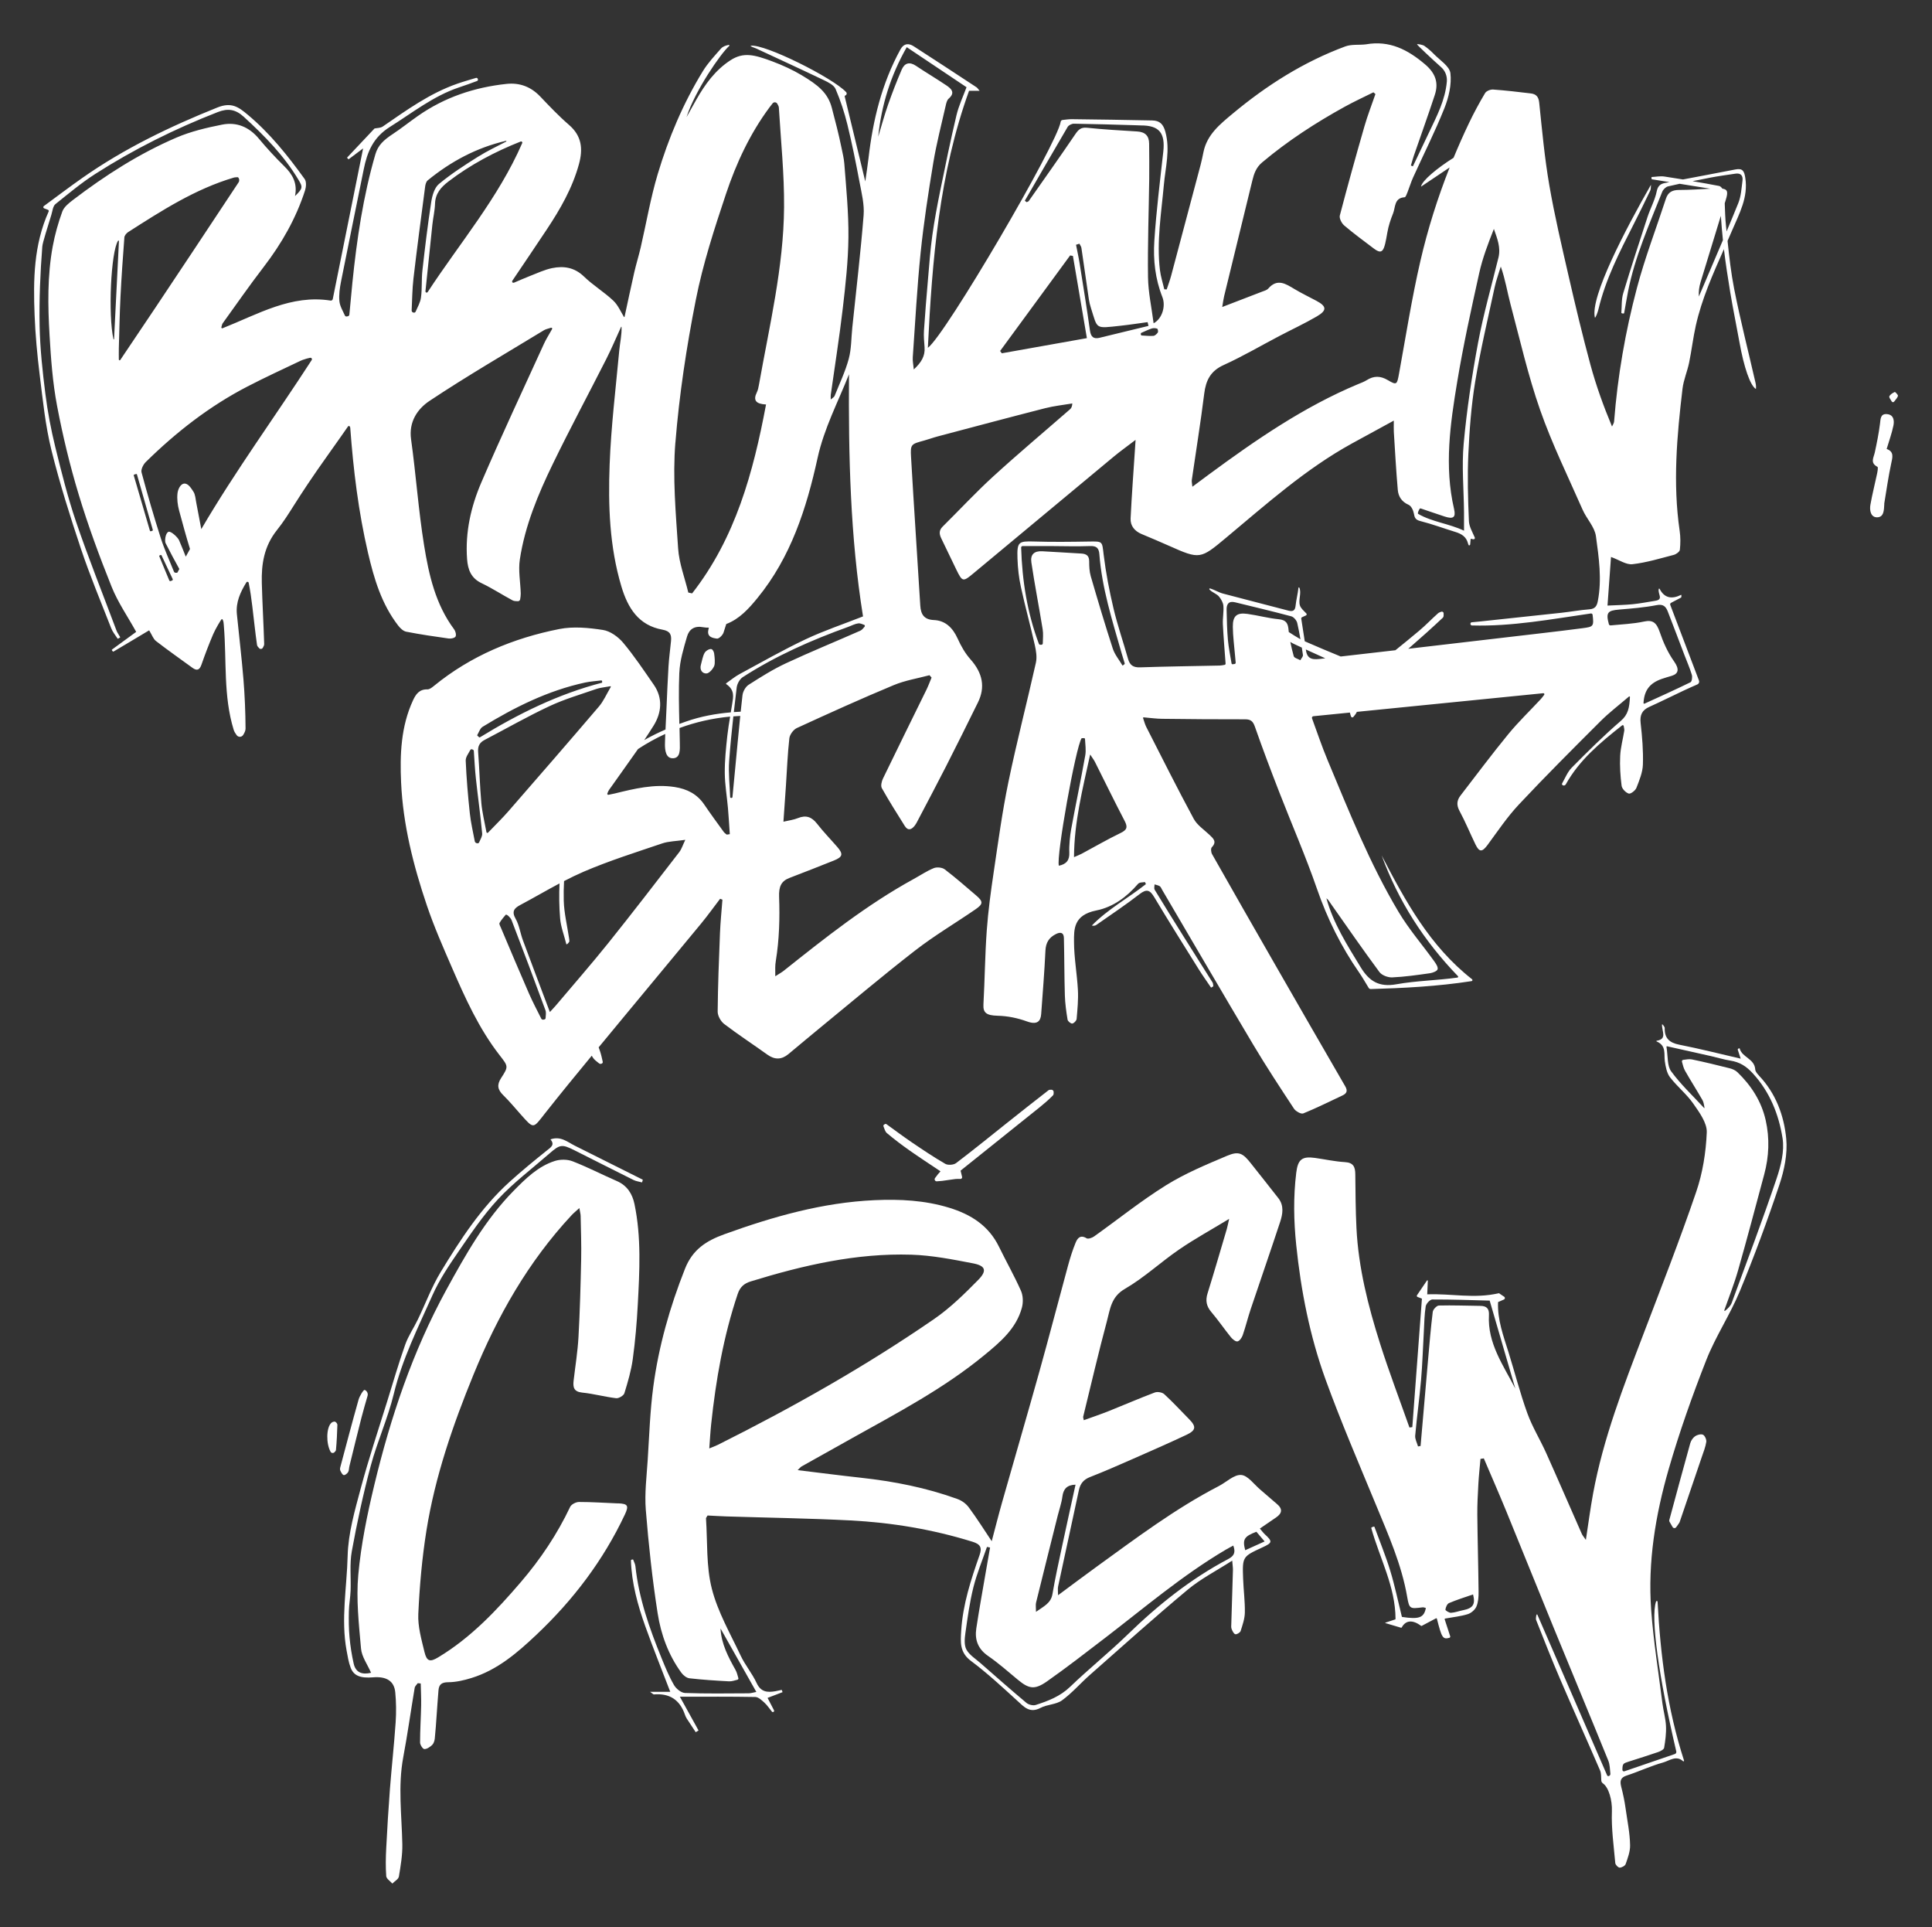 <?xml version="1.0" encoding="UTF-8"?>
<svg id="Ebene_1" data-name="Ebene 1" xmlns="http://www.w3.org/2000/svg" viewBox="0 0 962.67 960">
  <rect x="0" y="0" width="962.67" height="960" fill="#333333" stroke="none"/>
  <defs>
    <style>
      .cls-1 {
        fill: #fff;
        stroke-width: 0px;
      }
    </style>
  </defs>
  <path class="cls-1" d="M649.28,554.72c6.66-2.7,13.1-5.93,19.61-8.98,2.13-1,2.74-2.27,1.43-4.53-11.63-20.07-23.2-40.17-34.75-60.29-10.59-18.44-21.15-36.9-31.63-55.41-.52-.92-.7-2.83-.14-3.41,2.65-2.75.82-4.34-1.09-6.16-2.73-2.6-6.19-4.86-7.91-8.04-8.15-15.09-15.83-30.44-23.63-45.73-.63-1.23-.98-2.61-1.6-4.43-.07-.19.09-.39.29-.38,3.55.31,6.33.7,9.11.73,13.81.16,27.61.29,41.42.25,2.84,0,3.95.97,4.9,3.69,3.82,10.93,7.93,21.77,12.12,32.56,6.24,16.09,13.18,31.93,18.81,48.22,5.18,14.98,12.1,28.87,21.1,41.82,1.53,2.2,2.85,4.55,4.67,7.53.22.35.6.57,1.02.56,16.16-.46,33.24-1.31,50.24-3.95.46-.07.6-.65.24-.94-21.16-16.57-33.24-39.01-45.05-61.68,8.31,22.64,20.96,42.5,38.02,60.14.24.25.1.66-.24.71-10.3,1.44-20.49,1.56-30.39,3.33-8.68,1.56-13.56-1.46-17.86-8.52-6.68-10.96-13.58-21.74-17.06-34.32,1.01.76,1.56,1.79,2.23,2.75,8.02,11.38,15.93,22.84,24.21,34.02,1.2,1.61,4.22,2.74,6.33,2.65,6.29-.28,12.56-1.19,18.81-2.07,1.42-.2,3.58-1.03,3.84-1.99.31-1.13-.89-2.86-1.77-4.09-5.9-8.19-12.59-15.91-17.73-24.54-14.32-24.01-24.63-49.97-35.38-75.68-2.79-6.67-5.08-13.54-7.7-20.67-.18-.49.15-1.02.67-1.07,6.08-.61,12.15-1.21,18.2-1.82.11.62.35,1.29.56,1.95.17.51.82.63,1.17.22.65-.78,1.31-1.55,1.7-2.44.01-.02.02-.05.03-.08,30.98-3.1,61.67-6.17,92.9-9.29.44-.04.72.46.45.81-.66.87-1.15,1.55-1.72,2.16-5.4,5.81-11.16,11.33-16.18,17.45-8.18,9.97-15.9,20.33-23.78,30.54-1.86,2.41-2.09,4.75-.51,7.68,2.92,5.42,5.26,11.14,7.95,16.69,1.94,4,3.37,3.86,6.07.2,5.04-6.84,9.82-13.97,15.61-20.14,13.27-14.14,27-27.85,40.73-41.55,4.13-4.12,8.81-7.68,14.07-12.18.2-.17.5-.02.49.24-.27,5.32-.89,8.73-4.52,11.86-8.52,7.34-16.53,15.3-24.45,23.3-2.1,2.12-3.29,5.15-4.81,7.85-.17.3-.09.67.2.87h.02c.54.38,1.27.2,1.59-.37,6.73-12.09,17.01-20.67,28.08-29.4.29-.23.73-.06.79.31.19,1.09.37,1.76.27,2.38-.66,4.18-1.83,8.33-2.03,12.53-.24,4.95.07,9.97.71,14.88.2,1.5,2.07,3.43,3.56,3.89.94.29,3.3-1.52,3.82-2.86,1.47-3.75,3.11-7.71,3.23-11.64.23-6.87-.36-13.81-1.13-20.65-.45-4.02.72-6.43,4.34-8.06,5.74-2.59,11.37-5.41,17.07-8.09,2.33-1.1,4.69-2.13,6.89-3.1.72-.32,1.06-1.15.78-1.89-4.84-12.75-9.56-25.17-14.32-37.71-.15-.39.02-.84.4-1.03,1.72-.9,3.36-1.76,4.99-2.62.24-.39.22-.95.07-1.39-4.64,2.32-8.37,1.7-10.75-2.94-.1-.2-.4-.17-.45.05-.55,2.57,2.54,5.21-1.69,5.88-3.75.6-7.48,1.33-11.25,1.71-4,.4-8.03.45-12.59.68.63-8.66,1.21-16.68,1.75-24.22,4.12,1.49,7.56,3.96,10.67,3.61,6.96-.78,13.78-2.88,20.61-4.65,1.2-.31,2.93-1.58,3.03-2.55.33-3.13.35-6.38-.11-9.49-3.45-23.65-1.37-47.18,1.42-70.68.52-4.42,2.4-8.66,3.3-13.05,1.26-6.11,1.97-12.35,3.33-18.44,2.99-13.33,8.52-25.7,14.01-38.09.87,7.19,1.97,14.36,3.15,21.51,1.38,8.34,3.12,16.63,4.61,24.95,2.2,12.3,5.31,21.49,8.18,23.21.14-1.1.01-2.2-.21-3.15-3.56-15.58-7.54-31.08-10.63-46.76-1.55-7.87-2.45-15.87-3.29-23.87.79-1.79,1.57-3.59,2.34-5.39,3.53-8.28,8.02-16.34,6.5-26.02-.51-3.28-1.25-4.9-4.89-4.19-8.71,1.71-17.44,3.32-26.16,4.99-3.06-.5-6.13-.99-9.2-1.45-2.1-.32-4.33.14-6.49.24.02.37.04.73.06,1.1,2.96.48,5.92.95,8.88,1.43-.77.15-1.53.3-2.3.45-2.07.41-3.48,1.36-4.04,4.15-.88,4.4-3.18,8.49-4.59,12.8-4.14,12.63-8.27,25.26-12.1,37.99-.93,3.09-.66,6.54-.94,9.82.45.22.95.39,1.39.12.65-3.6,1.25-7.22,1.95-10.81,3.41-17.33,10.57-33.39,17.04-49.68.45-1.14,1.76-2.45,2.9-2.71,1.92-.45,3.85-.88,5.78-1.3,5.05.81,10.14,1.63,15.27,2.46-5.17.25-10.33.62-15.49.62-3.44,0-5.55,1.08-6.63,4.38-4.82,14.77-10.42,29.32-14.4,44.31-5.8,21.82-9.66,44.08-11.41,66.66-.07.86-.68,1.67-1.04,2.5-4.29-10.25-7.94-20.43-10.77-30.84-3.94-14.55-7.44-29.23-10.81-43.93-3.47-15.13-7.04-30.26-9.68-45.54-2.34-13.57-3.59-27.34-5.02-41.05-.31-3-1.6-4.27-4.2-4.58-6.25-.75-12.5-1.49-18.78-1.94-1.31-.09-3.36.73-3.98,1.77-2.9,4.87-5.61,9.88-8.05,15-2.71,5.68-5.26,11.43-7.66,17.23-8.02,5.04-15.82,11.43-16.21,14.38,4.79-3.21,9.54-6.39,14.26-9.56-6.01,15.18-10.92,30.75-14.6,46.69-4.28,18.54-7.23,37.4-10.64,56.13-.98,5.35-1.12,5.77-5.53,3.15-3.76-2.23-7.02-2.24-10.6.02-1.35.85-2.91,1.39-4.39,2.01-26.91,11.26-50.71,27.66-74.04,44.83-2.65,1.95-5.27,3.91-8.39,6.23-.16-1.67-.4-2.54-.29-3.35,2.07-14.34,4.4-28.65,6.19-43.03.83-6.65,3.15-11.29,9.68-14.25,9.47-4.29,18.48-9.6,27.7-14.43,6.23-3.27,12.63-6.24,18.69-9.77,5.19-3.03,4.99-5.04-.18-7.8-3.63-1.94-7.35-3.72-10.88-5.83-4.39-2.62-8.57-5.48-13.11-.26-.71.81-2.04,1.14-3.13,1.56-6.31,2.45-12.64,4.87-19.8,7.62.44-2.56.61-3.98.94-5.35,4.67-19.21,9.38-38.42,14.06-57.63.83-3.43,1.89-6.53,4.84-9.01,12.76-10.74,26.65-19.75,41.21-27.78,4.66-2.57,9.52-4.8,14.29-7.18.48.42.52.45,1,.87-1.84,5.36-3.92,10.65-5.48,16.09-4.25,14.75-8.38,29.55-12.26,44.4-.37,1.41.91,3.89,2.19,4.98,4.69,4,9.69,7.63,14.6,11.37,4.62,3.51,5.3,1.39,6.89-7.88.56-3.28,1.62-6.44,2.86-9.53,1.21-3.02.52-7.72,5.75-8.02.54-.03,1.07-1.62,1.45-2.55.97-2.44,1.71-4.98,2.79-7.36,5.21-11.48,10.91-22.76,15.58-34.46,2.16-5.42,3.65-11.77,2.99-17.42-.41-3.51-5.34-6.54-8.35-9.67-1.42-1.48-3.01-2.82-4.69-3.99-.73-.51-3.68-1.06-3.58-.74-.22.17,8.14,7.97,12.01,11.4,2.05,1.81,3.08,4.51,2.83,7.23-.83,9.15-4.92,16.98-8.73,24.98-2.73,5.72-5.45,11.44-8.18,17.16-.33-.13-.67-.25-1-.38.48-1.62.91-3.27,1.46-4.87,3.49-10.12,7.14-20.18,10.47-30.35,1.97-6.02.31-10.77-4.79-15.12-8.63-7.37-17.79-12.12-29.52-10.04-3.38.44-7.18-.13-10.34,1.05-20.72,7.68-39.12,19.35-56.05,33.45-6.34,5.28-12.76,10.43-14.56,19.04-.45,2.15-.87,4.3-1.43,6.42-4.88,18.43-9.76,36.85-14.69,55.26-.62,2.33-1.48,4.59-2.23,6.88-.63-.03-.56-.03-1.19-.06-.74-3.21-1.79-6.38-2.18-9.62-1.7-14.24.69-28.31,1.96-42.43.79-8.77,3.22-17.41.75-26.42-1.07-3.92-2.9-5.57-6.51-5.65-13.32-.28-26.65-.47-39.97-.63-1.55-.02-3.11.21-4.73.39-.48.05-.88.4-.95.88-1.6,10.82-57.35,106.13-66.18,112.63,2.13-43.92,5.69-86.92,20.52-128.04h5.27c-.82-.95-1.11-1.46-1.54-1.75-10.42-6.84-20.82-13.7-31.3-20.43-2.48-1.59-4.91-1.53-6.59,1.52-9.3,16.92-13.75,35.26-15.94,54.27-.4,3.45-.96,6.88-1.61,11.54-3.61-14.89-6.9-28.49-10.25-42.34-.05-.2.06-.4.25-.46,0,0,.01,0,.02,0,.72-.24.95-1.15.44-1.7-6.68-7.16-40.57-24.08-47.47-23.1-.61.29,1.84.99,2.57,1.33,11.29,5.27,22.62,10.46,33.86,15.84,2.17,1.04,4.95,2.43,5.78,4.37,2.45,5.74,4.43,11.74,5.91,17.81,2.32,9.46,4.23,19.02,6.03,28.59,1.03,5.45,2.46,11.08,2.03,16.5-1.48,18.69-3.71,37.31-5.64,55.96-.54,5.21-.42,10.61-1.77,15.6-1.71,6.32-4.59,12.33-7.04,18.44-.24.6-1.03.98-1.93,1.81,0-1.2-.07-1.78.01-2.34,2.01-14.33,4.3-28.63,5.98-43.01,1.38-11.77,2.7-23.62,2.82-35.44.12-12.25-1.1-24.53-2.05-36.77-.21-2.67-.88-5.3-1.43-8-1.34-6.59-3.08-13.24-4.78-19.72-1.96-7.47-6.81-11.38-15.19-16.37-4.16-2.48-9.29-4.89-14.58-6.85-8.84-3.27-14.23-4.74-20.75-.51-7.62,4.95-12.73,12.06-17.11,19.8-1.61,2.84-3.19,5.69-4.78,8.54,4.18-13.1,17.04-31.75,21.32-35.53.2-.18-.07-.52-.33-.46-1.53.31-2.93.81-3.79,1.79-3.19,3.63-6.56,7.21-9.06,11.3-9.85,16.04-17.12,33.34-22.5,51.29-3.58,11.95-5.66,24.36-8.48,36.54-.96,4.14-2.24,8.21-3.19,12.35-1.75,7.67-3.37,15.37-4.85,22.19-.03.14-.22.17-.3.05-1.6-2.62-2.96-5.88-5.3-8.1-4.57-4.32-10.1-7.64-14.62-12.02-4.69-4.54-10.04-5.38-15.84-4.2-3.81.78-7.44,2.52-11.11,3.94-2.69,1.04-5.32,2.23-7.97,3.35-.74.08-1.04-.24-.79-.97,5.72-8.5,11.48-16.98,17.14-25.51,6.76-10.18,12.82-20.69,16.08-32.63,2.06-7.55,1.42-14.01-4.95-19.51-5.09-4.39-9.75-9.32-14.4-14.19-4.61-4.83-10.2-6.93-16.69-6.25-16.04,1.69-30.94,6.68-44.23,15.99-4.2,2.94-8.57,6.41-12.44,8.95-4.67,3.07-7.43,5.66-8.74,10.15-6.09,20.9-9.24,42.34-11.45,63.95-.54,5.29-1.01,10.59-1.51,15.89-.04.42-.36.77-.78.84l-.54.1c-.38.07-.75-.14-.91-.49-1.04-2.34-2.47-4.63-2.72-7.05-.34-3.28.18-6.74.83-10.02,3.68-18.6,7.55-37.15,11.28-55.74,1.74-8.67,4.71-15.91,13.02-21.12,11.15-6.99,21.56-15.32,34.23-19.62,3.11-1.06,6.16-2.09,9.22-3.27.35-.14.54-.52.41-.88l-.06-.19c-.13-.37-.52-.58-.9-.46-3.09.94-6.21,1.81-9.26,2.87-13.74,4.76-25.36,13.22-37.18,21.34-1.17.8-2.95.72-4.11.98-4.53,4.81-9.12,9.67-13.7,14.54.46.52.29.32.75.84,2.5-1.88,5-3.76,7.27-5.46-5.04,25.04-10.09,50.11-15.12,75.06-.1.5-.58.83-1.09.75-19.6-3.1-36.04,6.72-53.83,13.79-.34.13-.68-.18-.58-.53.27-.99.37-1.55.67-1.96,6.77-9.39,13.38-18.91,20.44-28.09,8.93-11.62,16.07-24.14,20.58-38.09.56-1.73.74-4.36-.18-5.65-8.41-11.66-17.35-22.88-28.5-32.16-4.52-3.76-7.99-6.31-15.04-3.48-23.63,9.48-46.37,20.42-67.24,35.06-6.38,4.47-12.58,9.18-19.2,14.04-.41.3-.33.94.15,1.12l1.9.73c.35.13.5.53.35.86-7.48,16.66-7.69,34.11-7,51.56.39,9.83,1.28,19.64,2.49,29.41,1.58,12.75,2.86,25.68,5.95,38.11,4.11,16.51,9.25,32.79,14.65,48.93,4.49,13.4,9.95,26.47,15.1,39.63.71,1.82,2.06,3.4,3.14,5.08.05.08.16.11.25.06l.94-.52c.1-.05.14-.17.09-.27-.35-.74-1.42-2.2-1.7-2.96-6.79-18.19-14.05-36.22-20.29-54.59-4.12-12.14-7.25-24.64-10.31-37.11-2.13-8.71-3.81-17.52-4.93-26.42-1.43-11.27-2.66-22.63-2.88-33.97-.25-13.13.31-26.31,1.33-39.41.05-1.9,2.96-10.62,4.53-15.93.55-1.87.78-4.31,2.03-5.31,6.52-5.2,12.84-10.54,19.86-15.03,19.27-12.32,39.67-22.49,61-30.8,5.04-1.97,8.84-1.45,13.03,2.39,10.32,9.46,20.04,19.33,27.26,31.44,2.14,3.58,2.11,4.2-1.79,8.01,1.33-6.45-1.27-10.86-5.36-14.88-4.43-4.36-8.65-8.91-12.62-13.69-4.89-5.89-11.13-8.46-18.36-7.02-7.73,1.53-15.57,3.38-22.77,6.47-18.57,7.98-35.52,18.84-51.57,31.09-2.05,1.57-4.43,3.46-5.26,5.72-2.05,5.62-3.69,11.46-4.78,17.35-2.7,14.67-2.45,29.53-1.58,44.32.69,11.71,1.54,23.51,3.72,35.01,2.83,14.94,6.41,29.82,10.82,44.37,4.7,15.53,10.33,30.82,16.38,45.88,3.12,7.78,8.02,14.85,12.21,22.4.02.04.01.09-.02.12-4.04,2.96-11.89,8.68-12.01,8.78-.16.13-.02.35.15.61.19.3.43.45.56.41.2-.06,11.73-6.99,17.69-10.54.07-.04.16-.01.2.06,1.36,2.22,2,4.18,3.35,5.22,5.92,4.58,12.05,8.88,18.11,13.29,2.26,1.65,3.58,1.18,4.53-1.55,1.78-5.11,3.71-10.18,5.83-15.15,1.09-2.54,3.93-7.4,4.3-7.54.43-.16.77,1.1.82,1.36.12.72.16,1.46.22,2.19,1.42,17.21-.31,34.72,4.87,51.56.3.97.86,1.86,1.5,2.72.82,1.13,2.53,1.07,3.26-.13.64-1.05,1.18-2.11,1.17-3.16-.05-8.22-.39-16.46-1.06-24.66-.88-10.79-2.19-21.55-3.26-32.33-.59-5.9,1.7-10.93,4.73-15.84.29-.47,1.02-.35,1.14.19.81,3.92,1.34,7.85,1.82,11.78.78,6.39,1.43,12.81,2.34,19.18.09.61.59,1.16,1.13,1.7.51.51,1.37.4,1.73-.22.39-.65.73-1.3.71-1.94-.31-10.12-.91-20.24-1.18-30.36-.25-9.39,1.1-18.25,7.47-26.28,7.04-8.87,8.32-13.51,26.14-38.47,4.1-5.74,7.36-10.41,9.32-13.23.07-.07.14-.15.21-.22.16-.04.33-.05.48.02.35.17.44.7.45.88,1.54,20.94,4.07,41.75,8.84,62.24,3.01,12.91,6.75,25.54,15.04,36.25,1.01,1.3,2.51,2.76,3.99,3.05,7.05,1.37,14.16,2.42,21.27,3.41,1.1.15,2.98-.29,3.34-1.02.43-.88-.03-2.63-.71-3.55-9.28-12.43-12.6-27.12-14.98-41.85-2.83-17.51-4.04-35.27-6.49-52.85-1.22-8.79,3.29-15.19,9.23-19.14,18.57-12.35,37.89-23.56,56.95-35.16.84-.51,1.85-.73,3.55-1.26.39-.12.74.3.54.66-1.72,3.05-3.05,5.15-4.07,7.39-10.47,22.96-21.21,45.82-31.18,69-5.18,12.04-8.09,24.83-7.11,38.19.39,5.29,1.96,9.51,7.25,12.03,5.29,2.52,10.23,5.77,15.41,8.54.74.4,1.7.4,2.64.43.57.02,1.07-.4,1.15-.96.15-.96.31-1.92.29-2.88-.15-5.67-1.29-11.46-.45-16.97,2.55-16.83,9.09-32.47,16.47-47.66,8.52-17.55,17.76-34.74,26.58-52.14,2.66-5.25,4.94-10.68,7.39-16.04.05-.12.24-.08.24.05.14,4.04-.79,7.82-1.14,11.66-1.76,18.96-4.09,37.91-4.8,56.92-.76,20.37-.08,40.78,5.85,60.64,3.23,10.82,8.59,19.42,20.5,21.56,3.86.7,4.54,2.55,4.23,5.7-.4,4.21-.99,8.41-1.25,12.62-.43,6.87-.68,13.75-.99,20.63-.16,3.6-.35,7.19-.5,10.79-3.63,1.57-7.17,3.31-10.6,5.26,1.6-2.39,3.17-4.8,4.69-7.24,3.91-6.31,4.72-13.61.07-20.32-4.92-7.1-9.72-14.32-15.25-20.92-2.48-2.95-6.43-5.82-10.08-6.38-7.13-1.1-14.78-1.84-21.76-.46-22.86,4.53-44.03,13.32-62.31,28.22-1,.81-2.27,1.87-3.39,1.84-4-.1-5.74,2.34-7.18,5.44-6.05,13.06-6.57,27.08-5.94,40.96.95,21.05,6.13,41.44,12.87,61.33,3.56,10.52,8.06,20.73,12.49,30.93,6.61,15.21,13.43,30.35,23.71,43.57,4.32,5.56,4.54,5.61.77,11.39-2.19,3.35-1.77,5.78,1,8.49,3.14,3.08,5.96,6.49,8.89,9.78,6.51,7.33,5.98,6.92,11.96-.66,7.64-9.68,15.45-19.23,23.31-28.74.17.28.33.56.5.85.71,1.19,1.99,2.03,3.12,2.96.35.29.83.35,1.25.16l.18-.08c.33-.15.5-.51.42-.86-.4-1.7-.72-3.43-1.29-5.08-.24-.71-.5-1.41-.74-2.12,5.03-6.07,10.06-12.14,15.07-18.22,11.96-14.5,24.03-28.91,35.97-43.42,3.3-4.01,6.32-8.23,9.48-12.36.59.23.56.21,1.15.44-.42,5.56-.99,11.1-1.22,16.67-.53,13.02-1.03,26.05-1.15,39.08-.02,2.09,1.54,4.88,3.25,6.19,7,5.33,14.39,10.15,21.54,15.28,3.63,2.6,7.04,2.54,10.42-.25,4.53-3.74,9-7.55,13.55-11.27,16.47-13.49,32.73-27.25,49.53-40.3,9.6-7.46,20.15-13.69,30.19-20.59,3.91-2.68,3.87-3.88.25-6.97-5.15-4.38-10.22-8.86-15.6-12.94-1.28-.97-3.92-1.23-5.44-.61-3.51,1.42-6.71,3.61-10.06,5.44-23.3,12.78-44.02,29.22-64.71,45.69-1.04.83-2.23,1.46-4.21,2.74,0-3.77-.15-5.1.26-7.61,1.72-10.55,2.03-21.26,1.64-31.94-.19-5.16,1.06-7.87,5.22-9.46,7.39-2.83,14.76-5.72,22.11-8.66,4.37-1.75,4.72-3.22,1.69-6.72-3.36-3.88-6.97-7.57-10.12-11.62-2.65-3.39-5.51-4.42-9.55-2.77-2.1.86-4.44,1.13-7.19,1.78.44-6.29.85-12.07,1.24-17.86.53-7.9.82-15.82,1.71-23.68.21-1.86,2.02-4.33,3.74-5.12,15.98-7.34,32-14.6,48.23-21.36,5.66-2.36,11.88-3.36,17.86-4.95.48.55.56.63,1.04,1.18-.84,1.99-1.58,4.03-2.52,5.97-7.22,14.75-14.52,29.46-21.66,44.24-.69,1.43-1.26,3.7-.61,4.86,3.58,6.4,7.53,12.61,11.42,18.83,1.6,2.56,3.38,1.86,4.92-.08.81-1.03,1.38-2.25,1.99-3.42,4.56-8.71,9.19-17.38,13.65-26.15,5.39-10.59,10.68-21.23,15.92-31.89,3.69-7.51,2.41-14.54-3.68-21.4-2.71-3.05-4.74-6.63-6.42-10.35-2.52-5.56-6.22-9.04-11.89-9.28-4.83-.21-6.48-2.78-6.75-7.21-1.49-24.63-3.18-49.24-4.59-73.87-.38-6.55-.04-6.55,6.55-8.35,2.26-.62,4.46-1.45,6.73-2.05,17.84-4.72,35.68-9.49,53.56-14.06,4.42-1.13,9-1.59,13.51-2.36-.11,1.64-.53,2.37-1.14,2.9-12.73,11.11-25.69,21.97-38.16,33.36-8.77,8-16.86,16.74-25.31,25.09-1.93,1.9-1.72,3.77-.65,5.95,2.53,5.13,4.93,10.33,7.45,15.46,3.04,6.2,3.32,6.22,8.58,1.84,23.24-19.36,46.49-38.71,69.77-58.02,3.31-2.75,6.83-5.26,10.98-8.43-.14,2.14-.2,3.13-.27,4.12-.76,11.68-1.65,23.35-2.21,35.03-.18,3.67,2.01,6.3,5.48,7.76,4.6,1.93,9.2,3.86,13.76,5.9,15.31,6.84,15.58,6.58,28.35-4.07,20.06-16.73,39.58-34.22,62.66-46.93,6.61-3.64,13.24-7.23,20.9-11.41,0,2.84-.08,4.25.01,5.65.61,9.63,1.13,19.26,1.97,28.87.29,3.31,1.97,5.94,5.41,7.44,1.28.56,2.3,2.69,2.59,4.27.38,2.09.74,3.18,3.19,3.8,5.93,1.5,11.7,3.66,17.56,5.46,2.96.91,5.33,2.33,6.19,5.53.11.4.21.81.48,1.16.34.02.58-.17.64-.42.08-.87.15-1.73.24-2.73,0-.09.09-.16.19-.14l1.16.23c.51.1.92-.41.71-.89-1.19-2.74-2.8-5.43-2.92-8.19-.49-11.12-.79-22.29-.28-33.39.56-12.02,1.44-24.11,3.4-35.97,2.61-15.82,6.34-31.45,9.71-47.14.75-3.48,2.02-6.85,3.05-10.28,2.27,6.39,3.21,12.6,4.81,18.63,4.7,17.67,8.76,35.59,14.79,52.8,5.94,16.95,13.91,33.2,21.16,49.68,1.99,4.53,6.02,8.6,6.65,13.21,1.45,10.66,3.05,21.48.94,32.33-.48,2.47-1.36,3.88-4.17,4.1-4.67.35-9.3,1.21-13.95,1.72-13.68,1.5-27.37,2.93-41.05,4.39-1.22.13-2.45.24-3.67.35-.39.04-.67.39-.63.78,0,.04,0,.08.01.11.04.38.36.68.75.69,19.96.57,39.57-3.14,59.24-5.97.43-.06.82.24.87.67.7,5.77.4,5.96-5.04,6.67-6.55.86-13.1,1.64-19.66,2.41-22.38,2.62-44.77,5.24-67.16,7.84.33-.28.66-.55.98-.83,5.53-4.79,10.97-9.68,16.29-14.69.42-.4.39-1.27.36-2.15-.02-.59-.6-.99-1.16-.8-.62.21-1.23.44-1.68.84-3.18,2.82-6.11,5.94-9.37,8.66-3.91,3.27-7.84,6.5-11.81,9.69-9.09,1.05-18.17,2.09-27.26,3.13-5.91-2.42-11.8-4.9-17.65-7.46-.09-.04-.18-.08-.27-.13-.58-3.74-1.16-7.48-1.74-11.24-.05-.32.12-.63.42-.76.75-.34,1.39-.63,1.92-.87.39-.18.48-.68.18-.99-1.27-1.34-2.71-2.51-3.19-4-.87-2.7.91-6.26-.29-8.85-.1-.21-.42-.16-.44.08-.31,3.01-1.12,5.96-1.43,8.96-.24,2.34-1.3,3-3.55,2.41-10.87-2.86-21.76-5.62-32.62-8.5-2.21-.59-4.22-1.89-6.41-2.56-.29-.09-.54.28-.34.51,1.26,1.49,3.62,2.09,4.83,3.61,1.03,1.29,2,2.97,2.12,4.55.23,3.03-.4,6.11-.26,9.15.31,6.49.88,12.96,1.36,19.61.02.32-.2.6-.51.65-.81.14-1.62.32-2.44.34-13.22.29-26.44.44-39.66.89-3.4.12-5.1-1.06-6-4.23-2.36-8.39-5.24-16.64-7.24-25.11-2.08-8.8-3.81-17.73-4.9-26.7-.83-6.8-.3-6.75-7.41-6.63-9.09.15-18.18.26-27.26-.02-7.78-.24-8.54.16-8.28,8.46.15,4.82.7,9.63,1.73,14.34,2.1,9.63,4.73,19.14,6.9,28.75.64,2.85,1.17,6.05.55,8.82-4.44,19.85-9.58,39.55-13.7,59.47-3.06,14.77-5.08,29.76-7.3,44.69-1.44,9.69-2.78,19.42-3.48,29.18-.89,12.27-.98,24.6-1.66,36.9-.23,4.19,1.51,5.5,7.06,5.64,5.01.12,9.94,1.13,14.65,2.84,5.04,1.83,6.8-.04,7.06-3.68.76-10.52,1.63-21.03,2.12-31.56.19-4.03,1.77-6.58,5.3-8.33,2.48-1.22,3.84-.49,3.9,2.02.24,9.52.19,19.04.48,28.56.12,4.05.69,8.1,1.35,12.1.13.81,1.63,2.05,2.34,1.94.85-.12,2.09-1.42,2.17-2.29.41-4.8.9-9.64.64-14.43-.43-8.02-1.92-16-1.94-24.01-.02-6.17-.32-13.33,11.13-15.61,8.32-1.66,15.19-6.75,20.71-13.18.81-.95,2.28-.75,3.52-.96.16.34.31.68.47,1.02-8.87,7-19,12.46-26.95,20.64,1.02.23,1.74.05,2.3-.35,7.2-5.05,14.54-9.92,21.48-15.3,3.58-2.77,5.2-2.04,7.34,1.54,7.22,12.06,14.71,23.97,22.15,35.9,1.94,3.11,4.1,6.1,6.15,9.14.37-.22.75-.44,1.12-.66-.12-.64-.06-1.39-.38-1.91-4.81-7.68-9.69-15.32-14.5-23-4.83-7.7-9.63-15.43-14.35-23.2-.4-.66-.06-1.76-.07-2.66.88.29,1.87.42,2.61.91.56.37.82,1.19,1.2,1.82,15.1,25.69,30.08,51.45,45.33,77.06,6.46,10.84,13.4,21.39,20.34,31.93.86,1.31,3.51,2.81,4.59,2.37ZM806.72,303.67c6.27-.52,12.57-1.02,18.73-2.21,3.35-.65,4.62.74,5.58,3.21,2.81,7.2,5.53,14.45,8.29,21.67,1.25,3.27,2.67,6.48,3.68,9.82.34,1.12.03,3.38-.67,3.72-7.53,3.69-15.18,7.12-22.92,10.66-.24.11-.51-.08-.49-.34.38-6.35,3.11-9.88,9.06-11.98,1.65-.58,3.35-1.04,5.02-1.55,3.51-1.08,3.78-3.46,1.14-7.2-3.13-4.44-5.37-9.43-7.12-14.58-1.63-4.8-3.53-6.2-7.9-5.25-5.43,1.18-11.08,1.36-16.57,1.91-.41.04-.78-.22-.89-.61-1.57-5.77-.58-6.8,5.05-7.26ZM852.14,88.5c4.14-.8,8.34-1.33,12.51-1.98,2.77-.44,3.92,1.02,3.59,3.51-.49,3.74-.69,7.67-2.07,11.1-1.91,4.74-3.87,9.45-5.85,14.16-.1-.9-.19-1.8-.29-2.7-.41-3.75-.48-7.54-.64-11.32.18-.58.35-1.15.53-1.73,1.17-3.76.98-5.21-1.7-5.56-.48-.68-1.09-1.24-1.63-1.34-4.4-.85-8.81-1.64-13.23-2.39,2.92-.6,5.84-1.18,8.77-1.74ZM847.3,140.73c3.35-11.08,6.74-22.15,10.16-33.21.29,4.11.61,8.12,1.03,12.11-3.28,7.74-6.61,15.47-9.89,23.21-.69,1.63-1.4,3.25-2.1,4.88-.17-2.49.15-4.8.81-7ZM56.53,168.96c-2.72-12.17-1.27-43.51,2.29-49.01.14-.21.46-.1.45.15-.82,16.38-1.64,32.72-2.44,48.84,0,.17-.26.2-.29.03ZM59.52,179.48c-.2-.08-.29-.25-.31-.3,0-1.92-.05-3.84,0-5.76.25-8.5.4-17,.82-25.48.49-9.89,1.19-19.78,1.94-29.66.07-.95,1.03-2.11,1.9-2.67,16.69-10.68,33.35-21.43,52.61-27.13.6-.18,1.26-.15,1.91-.2.1,0,.2.03.27.1.64.68.73,1.71.21,2.48-1.29,1.94-38.75,58.68-58.93,88.45-.03.02-.18.27-.44.17ZM75.84,264.46c-.22.06-.43.13-.65.19-.21.06-.43-.06-.49-.27-2.69-9.19-5.37-18.38-8.06-27.56-.05-.17.05-.35.22-.4l.98-.29c.17-.05.34.05.39.21,2.63,9.2,5.27,18.4,7.9,27.59.06.22-.06.46-.29.52ZM85.77,289.17c-.24.1-.48.19-.72.29-.28.11-.59-.02-.7-.3-1.67-4.07-5.02-12.02-5.02-12.15.02-.43.97-.62,1.09-.48,1.88,3.98,3.75,7.97,5.63,11.95.12.27,0,.58-.27.69ZM155.37,179.28c-18.23,28.18-38.11,55.32-55.07,84.31-.84-4.41-1.67-8.83-2.52-13.24-.36-1.86-.45-3.98-1.44-5.47-1.08-1.63-2.61-4.22-4.64-3.96-1.93.25-3.05,3.07-3.25,4.77-.33,2.83.05,5.89.8,8.67,1.73,6.39,3.46,12.8,5.42,19.13-.7,1.27-1.41,2.55-2.1,3.83-1.08-2.75-2.18-5.48-3.35-8.19-.61-1.42-4.09-4.72-5.28-4.19-1.6.71-1.95,4.59-1.42,5.66,2.18,4.33,4.48,8.6,6.83,12.85-.29.56-.58,1.1-.87,1.66-.07.13-.2.22-.35.23-.28.02-.45.02-.66,0-.37-.04-.68-.28-.82-.62-2.23-5.56-4.74-11.04-6.57-16.73-3.46-10.8-6.62-21.7-9.55-32.65-.39-1.46.84-3.93,2.09-5.16,15.14-14.89,31.77-27.86,50.7-37.65,8.7-4.5,17.6-8.61,26.45-12.81.32-.15.65-.29.98-.41,1.47-.51,2.75-.88,3.79-1.08.28-.05.56.05.73.27.18.23.21.54.08.8ZM209.76,148.26c-.33,2.4-1.65,4.67-2.65,6.97-.17.4-.61.62-1.03.5l-.2-.05c-.47-.12-.78-.56-.76-1.04.26-5.3.29-10.63.9-15.89,1.78-15.28,3.82-30.53,5.82-45.79.14-1.09.51-2.49,1.29-3.12,11.48-9.37,24.26-16.27,38.97-19.68.22-.05.33.26.14.36-4.73,2.46-9.57,4.75-14.08,7.58-6.69,4.2-13.38,8.52-19.44,13.55-2.24,1.86-3.35,5.76-3.84,8.91-1.75,11.35-3.12,22.75-4.4,34.17-.51,4.48-.1,9.07-.72,13.53ZM213.05,145.59c-.41.29-.87.31-1.07-.38,1.15-11.1,2.27-22.2,3.46-33.3.37-3.47,1.21-6.91,1.32-10.38.16-5.08,2.86-8.19,6.69-11.12,11-8.4,23.06-14.78,36-19.91.49-.19.97.31.76.79-11.89,27.33-31.14,49.78-47.16,74.29ZM336.54,220.45c1.92-23.84,5.54-47.65,10.18-71.13,3.53-17.87,9.23-35.39,15.02-52.72,5.11-15.29,11.94-29.97,21.65-43.07.48-.64.97-1.27,1.59-2.04.61-.77,1.81-.68,2.31.16.43.73.76,1.35.8,1.99.99,16.52,2.72,33.06,2.59,49.58-.22,29.96-7.32,59.1-12.51,88.44-.23,1.29-.49,2.64-1.06,3.8-1.96,4-.44,5.79,4.59,6.04-6.39,33.96-15.25,66.5-36.83,94.11-.88-.19-1.02-.22-1.9-.41-1.76-7.33-4.59-14.59-5.08-22-1.17-17.56-2.77-35.31-1.37-52.76ZM338.5,335.07c.26-6.03,2.13-12.06,3.82-17.93,1.07-3.7,3.72-5.53,8.17-4.66.88.17,1.8.22,2.74.19-.04.11-.07.21-.11.32-.06.19-.15.77-.15.77-.82,3.64,2.18,4.09,4.27,4.38.96.14,2.84-1.7,3.27-2.99.47-1.42.92-2.85,1.37-4.28,6.54-2.48,11.18-7.61,15.55-12.96,16.65-20.36,24.45-44.7,29.94-69.73,3.24-14.79,10.19-27.87,15.66-41.72-.29,40.63.63,81.1,6.99,120.62-9.95,3.91-19.53,7.11-28.6,11.39-11.22,5.3-22.03,11.47-32.96,17.37-2.17,1.17-4.1,2.77-6.59,4.53-.15.11-.15.33,0,.44,4.37,2.98,3.48,6.44,2.96,9.8-.22,1.42-.46,2.84-.7,4.27-7.48.64-14.86,1.98-22.18,4.52-1.16.4-2.3.82-3.45,1.24-.2-8.53-.39-17.06-.02-25.56ZM237.84,366.12c.83-1.43,1.4-3.3,2.65-4.06,15.96-9.75,32.57-18.05,51.03-22.03,2.68-.58,5.45-.73,8.18-1.08.33.13.47.78.27,1.15-21.8,5.65-41.74,15.49-60.84,27.21-.13.08-.29.06-.4-.04-.28-.25-.55-.5-.83-.75-.11-.1-.14-.26-.06-.4ZM238.76,419.61c-.14.33-.48.54-.84.5l-.25-.03c-.56-.06-1.01-.48-1.11-1.03-.87-4.63-1.96-9.23-2.46-13.9-.94-8.71-1.67-17.45-2.05-26.2-.08-1.74,1.34-3.54,2.28-5.32.17-.32.53-.47.87-.34l.46.18c.24.09.41.32.43.58.32,4.6.53,9.2,1.03,13.78.99,9.12,2.27,18.2,3.13,27.33.14,1.42-.85,2.95-1.5,4.44ZM242.38,414.55c-1.05-5.63-2.14-10.04-2.54-14.52-.76-8.46-.94-16.98-1.6-25.45-.23-2.92.77-4.69,3.25-5.98,10.75-5.62,21.3-11.66,32.28-16.8,7.49-3.51,15.54-5.85,23.39-8.58,1.79-.62,3.74-.77,6.92-1.35.2-.04.35.18.25.35-2.28,3.91-3.66,7.13-5.83,9.67-14.94,17.51-30.04,34.89-45.16,52.24-2.97,3.41-6.21,6.57-10.15,10.66-.27.28-.74.14-.81-.24ZM271.86,507.17c-.02.34-.27.62-.6.69l-.49.1c-.44.09-.89-.13-1.09-.54-2.06-4.15-4.25-8.24-6.1-12.48-4.75-10.86-9.33-21.79-13.96-32.7-.34-.8-1-1.92-.71-2.46.81-1.5,2.7-3.61,3.06-4.06.56-.46,2.5,1.52,2.92,2.62,5.74,14.93,11.37,29.9,16.89,44.91.43,1.16.16,2.58.08,3.93ZM338.5,424.45c-11.74,15.19-23.43,30.43-35.45,45.41-8.53,10.63-17.52,20.89-26.31,31.31-.55.65-1.15,1.26-2.75,3-4.75-12.62-9.15-24.17-13.44-35.76-1.31-3.53-1.79-7.48-3.62-10.69-2.12-3.72-.66-5.31,2.32-6.89,6.56-3.48,12.98-7.25,19.54-10.73-.25,5.8-.18,11.64.31,17.51.35,4.13,1.94,8.16,3.11,12.81.53.14,1.49-1.24,1.49-1.44.02-.57-.08-1.15-.17-1.72-.91-6.19-2.46-12.37-2.63-18.58-.09-3.26-.02-6.51.15-9.75,3.19-1.65,6.42-3.23,9.71-4.65,12.73-5.47,26.03-9.65,39.18-14.11,3.23-1.1,6.84-1.1,11.53-1.79-1.29,2.68-1.85,4.6-2.98,6.07ZM362.14,415.8c-.52-.46-1.16-.84-1.55-1.4-3.27-4.52-6.57-9.01-9.7-13.62-3.55-5.22-8.54-7.74-14.65-8.7-10.32-1.62-20.15.82-30,3.23-1.01.25-2.04.44-3.06.64-.37.07-.67-.28-.56-.64.51-1.59,1.36-2.49,2.06-3.49,4.37-6.25,8.89-12.4,13.23-18.67,4.39-2.88,8.91-5.39,13.56-7.52-.06,1.67-.11,3.34-.14,5.01-.05,3.14.44,7.34,4.16,7.1,3.59-.23,3.3-4.4,3.25-7.53-.04-2.51-.1-5.02-.15-7.53,8.04-2.96,16.44-4.87,25.22-5.69-.53,3.15-1.05,6.3-1.4,9.48-.67,6.19-1.32,12.42-1.27,18.63.05,5.82,1.07,11.63,1.58,17.45.38,4.33.62,8.67.92,13-.49.08-.99.15-1.48.23ZM364.95,397.24c-.39.41-.78.35-1.12.02-.21-6.05-.94-12.14-.51-18.15.53-7.42,1.28-14.83,2.09-22.23,1.14-.09,2.29-.17,3.44-.22-.89,8.65-1.67,17.32-2.5,25.97-.47,4.87-.94,9.74-1.4,14.61ZM430.81,312.19c-.66.78-1.29,1.63-2.13,2-12.33,5.44-24.82,10.53-37.03,16.22-6.48,3.02-12.6,6.88-18.63,10.74-1.54.99-2.85,3.36-3.06,5.23-.31,2.72-.6,5.44-.89,8.16-1.14.05-2.29.12-3.42.2.46-4.07.93-8.14,1.42-12.2.22-1.86,1.5-4.21,3.02-5.2,16.45-10.62,34.25-18.47,52.63-25.08,1.64-.59,3.24-1.5,4.93-1.71.93-.12,1.93.34,2.93.72.37.14.49.6.23.91ZM455.32,184.06c-.23-2.51-.63-4.28-.51-6.01,1.22-17.41,2.14-34.85,3.92-52.2,1.55-15,3.85-29.93,6.31-44.81,1.58-9.52,4.03-18.9,6.16-28.33.28-1.26.62-2.81,1.51-3.58,3.4-2.96,1.33-4.92-1.12-6.57-4.98-3.36-10.17-6.41-15.16-9.76-3.25-2.19-5.71-1.41-7.13,1.88-2.49,5.78-4.76,11.65-6.84,17.59-1.83,5.21-3.26,10.56-4.87,15.85,1.61-15.72,6.16-30.46,14.22-44.62,9.97,6.67,19.63,13.14,29.79,19.95-1.64,4.47-3.86,9.11-5.02,14-2.93,12.3-5.48,24.7-8,37.1-1.53,7.54-2.97,15.12-4.03,22.73-1.01,7.22-1.52,14.52-2.15,21.79-.74,8.53-1.45,17.07-2.01,25.61-.18,2.76.08,5.56.3,8.33.33,4.33-1.59,7.54-5.38,11.05ZM499.17,175.99c-.28-.38-.56-.76-.84-1.14,11.63-15.87,23.26-31.74,34.89-47.6.46.08.92.16,1.39.25,2.29,13.45,4.57,26.9,6.96,40.95-14.41,2.57-28.41,5.06-42.4,7.55ZM547.94,168.27c-3.14.76-4.41-.51-4.86-3.73-1.55-11.09-3.35-22.14-5.11-33.2-.5-3.15-1.2-6.27-1.81-9.4.56-.18,1.12-.36,1.68-.54.34.7.89,1.36,1,2.1,1.27,8.52,2.46,17.06,3.71,25.58.21,1.43.57,2.86,1.01,4.24,3.46,10.82,1.82,10.35,14.82,8.95,4.49-.48,8.96-1.19,13.44-1.79.15.62.3,1.25.45,1.87-8.11,1.97-16.21,3.95-24.32,5.91ZM576.92,165.64c-.51.74-1.42,1.61-2.22,1.68-1.96.16-3.96-.11-5.94-.2-.37-.34-.45-.81-.21-1.24,1.78-.76,3.52-1.64,5.35-2.24.83-.27,1.9-.19,2.72.1.31.11.57,1.49.29,1.91ZM574.82,161.07c-1.01-7.95-2.69-15.48-2.79-23.04-.22-16.27.39-32.54.6-48.82.08-5.88-.01-11.76-.04-17.64-.02-3.94-2.02-5.84-5.95-6.08-8.34-.51-16.69-.98-25-1.85-3.1-.32-4.34,1.01-5.89,3.29-7.58,11.16-15.39,22.17-23.14,33.21-.21.29-.71.39-1.07.57-.3-.24-.59-.47-.89-.71,7.09-12.27,14.14-24.57,21.34-36.78.52-.88,2.09-1.62,3.16-1.6,10.23.15,20.46.48,30.69.77.88.02,1.76.1,2.64.1,9.13-.03,12.2,3.74,11.16,13.12-1.65,14.78-3.49,29.56-4.46,44.39-.62,9.46.44,18.98,4.01,28,1.74,4.4-.01,10.72-4.37,13.05ZM746.64,128.33c-3.46,14.14-7.49,28.17-10.16,42.46-3.09,16.58-5.61,33.32-7.15,50.1-1.04,11.31.04,22.81.16,34.22.03,2.87,0,5.75,0,9.26-7.56-3.56-15.89-4.34-22.78-8.33-.16-.09-.25-.28-.21-.46.16-.77.47-1.46.86-2.1.11-.18.34-.25.54-.19,3.97,1.34,7.93,2.72,11.91,4.02,4.32,1.41,5.71.51,4.71-3.79-4.94-21.27-1.9-42.36,1.58-63.33,3.01-18.15,6.98-36.16,10.96-54.13,1.65-7.47,4.42-14.7,7.31-22.01,1.64,4.7,3.52,9.21,2.28,14.29ZM647.92,328.9c-1.14-.66-3.04-1.11-3.28-2.01-.63-2.34-1.24-4.71-1.71-7.09.66.42,1.35.77,2.01,1.08,1.24.58,2.48,1.15,3.73,1.73.19,1.22.38,2.45.55,3.68.12.79-.84,1.74-1.29,2.61ZM660.36,327.95c-.63.07-1.26.15-1.89.22-3.45.39-6.97.83-7.71-4.03-.03-.2-.06-.39-.09-.59,3.22,1.49,6.45,2.96,9.69,4.4ZM615.44,300.05c9.34,2.3,18.7,4.49,27.99,6.99,1.23.33,2.66,2.03,2.96,3.34.61,2.67,1.13,5.37,1.59,8.07-1.91-1.05-3.78-2.3-5.81-3.58-.03-.29-.06-.57-.09-.86-.28-3.5-1.17-5.16-4.96-5.53-5.23-.51-10.36-1.93-15.58-2.66-5.28-.74-7.31.99-7.25,6.45.05,4.82.72,9.64,1.12,14.45.09,1.13.2,2.26.3,3.39.03.32-.2.61-.52.66-.32.05-.65.09-.97.14-.27.04-.52-.15-.56-.41-.64-3.91-1.46-7.81-1.82-11.75-.45-4.97-.53-9.97-.65-14.96-.07-2.79,1-4.54,4.25-3.74ZM519.28,274.62c-3.94-.19-5.97,1.57-5.37,5.59,1.65,11.12,3.83,22.16,5.62,33.26.37,2.28.12,4.66.07,7.01,0,.4-.33.73-.73.73h-.47c-.34.01-.64-.2-.76-.51-5.78-15.39-8.33-31.37-8.83-47.9-.01-.42.33-.77.75-.77,4.67,0,9.02,0,13.37,0,6.74.02,13.49.26,20.21,0,3.3-.13,4.41,1.06,4.65,4.13,1.28,16.83,6.38,32.81,10.98,48.9.51,1.79,1.07,3.57,1.62,5.35.07.23-.03.47-.23.59-.29.17-.73.65-.87.52-1.64-2.79-3.84-5.4-4.82-8.41-3.89-11.95-7.47-24-10.98-36.06-.68-2.35-.78-4.93-.78-7.4,0-2.94-1.51-3.78-4.11-3.9-6.45-.32-12.88-.83-19.33-1.13ZM533.74,413.06c-.58,3.14-1.09,8.33-.93,11.53.21,4-1.54,5.92-5.2,6.69-1.43-4.35,8.43-59.39,11.35-63.54l1.19-.02c.26,0,.47.2.48.45.12,2.73.6,5.52.13,8.14-2.2,12.28-4.76,24.49-7.02,36.76ZM558.37,414.97c-6.59,3.18-12.94,6.88-19.4,10.34-.99.53-2.05.91-3.82,1.7.1-17.53,4.24-33.72,8.05-51.14,1.21,1.86,1.88,2.7,2.36,3.65,4.94,9.81,9.73,19.7,14.82,29.43,1.62,3.1,1.19,4.47-2.01,6.02Z"/>
  <path class="cls-1" d="M601.7,644.3c-1.12,3.59-.59,6.42,1.87,9.31,3.43,4.02,6.41,8.41,9.73,12.52.82,1.01,2.39,2.32,3.32,2.12,1.06-.23,2.17-1.86,2.6-3.11,1.48-4.29,2.55-8.72,3.99-13.02,4.85-14.46,9.87-28.87,14.64-43.36,1.29-3.91,2.02-8.11-.82-11.79-4.48-5.81-9.11-11.5-13.63-17.27-4.05-5.18-6.06-6.42-11.96-3.93-10.37,4.38-20.92,8.77-30.43,14.69-12.44,7.74-23.92,17-35.88,25.51-1,.71-2.94,1.38-3.72.9-3.1-1.91-4.55-.02-5.47,2.23-1.53,3.73-2.73,7.59-3.79,11.48-4.76,17.46-9.3,34.98-14.17,52.4-6.07,21.75-12.42,43.42-18.58,65.14-1.91,6.72-3.61,13.5-5.25,19.67-3.71-5.55-7.32-11.31-11.35-16.75-1.47-1.99-3.51-3.47-5.83-4.31-15.52-5.62-31.6-8.77-47.99-10.56-10.29-1.12-20.56-2.47-31.54-3.79,1.05-.98,1.47-1.57,2.05-1.89,8.44-4.75,16.89-9.47,25.34-14.18,22.56-12.58,45.45-24.62,65.54-41.13,7.99-6.57,15.98-13.23,18.82-23.75.7-2.6.61-5.97-.47-8.39-3.31-7.46-7.36-14.59-10.95-21.94-5.15-10.55-14-16.13-24.86-19.45-12.14-3.71-24.54-4.32-37.07-3.76-25.94,1.16-50.51,8.16-74.79,16.93-9.19,3.32-15.94,7.66-19.73,17.23-7.54,19.05-13.11,38.58-15.81,58.82-1.6,12.01-2,24.18-2.77,36.3-.53,8.34-1.61,16.77-.95,25.03,1.38,17.22,3.23,34.44,5.9,51.5,1.65,10.56,5.36,20.76,11.81,29.6.92,1.26,2.57,2.6,4.01,2.77,6.56.75,13.16,1.18,19.76,1.52,1.38.07,2.79-.44,4.2-.8.35-.09.54-.45.44-.79-.41-1.39-.72-2.84-1.41-4.07-3.62-6.47-7.08-12.97-7.48-20.67,5.85,10.37,11.71,20.75,17.84,31.61-1.45.27-2.67.69-3.9.69-10.55.05-21.11.22-31.65-.17-1.92-.07-4.43-2.13-5.48-3.96-2.47-4.28-4.37-8.92-6.24-13.52-6-14.74-11.3-29.7-12.98-45.68-.12-1.13-.75-2.21-1.14-3.32-.45-.06-.93.05-1.1.38.37,11.42,3.39,22.35,7.22,33.04,3.85,10.76,8.13,21.38,12.38,32.48h-10.05c1.24.87,1.59,1.33,1.9,1.3,7.89-.67,12.99,2.77,15.48,10.15.18.53.56,1.37.86,1.84,1.48,2.29,3,4.56,4.5,6.83.47-.29.94-.58,1.41-.86-2.97-5.37-5.95-10.74-9.31-16.81,13.1,0,25.35-.1,37.59.13,1.53.03,3.18,1.6,4.49,2.78,1.44,1.3,2.53,3,3.78,4.51.47.57,1.37-.02,1.03-.68-1.04-2.01-2.08-4.02-3.19-6.16,2.68-1.02,5.07-1.94,7.47-2.85-.13-.38-.27-.76-.4-1.13-1.06.22-2.12.47-3.19.66-4,.69-7.24.44-9.33-4.09-2.2-4.76-5.73-8.9-7.96-13.65-5.17-10.97-11.42-21.77-14.37-33.36-2.85-11.18-2.11-23.28-2.9-34.97-.02-.35.38-.74.78-1.47,3.09.15,6.29.36,9.49.46,20.53.65,41.09.94,61.6,1.99,20.69,1.07,41.05,4.45,60.92,10.62,3.94,1.22,4.84,2.88,3.53,6.62-4.28,12.23-8.33,24.52-9.15,37.63-.36,5.76-.83,10.89,4.86,15.13,8.09,6.04,15.55,12.96,23.02,19.78,3.46,3.16,6.24,6.47,11.68,3.59,3.29-1.74,7.74-1.61,10.64-3.72,5.04-3.66,9.18-8.52,13.88-12.66,16.17-14.25,32.19-28.67,48.74-42.46,6.52-5.44,14.28-9.4,22.21-14.5.19,2.43.39,3.57.36,4.7-.25,8.91-.54,17.81-.81,26.72-.03.88-.16,1.85.15,2.62.4,1.01,1.04,2.4,1.85,2.62.72.19,2.38-.8,2.64-1.59.96-3.01,2.06-6.13,2.11-9.23.09-5.57-.66-11.15-.86-16.73-.41-11.1-.36-11.1,9.62-15.71,5.01-2.31,5.11-2.91,1.21-6.51-.88-.81-1.58-1.81-2.49-2.87,2.96-2.02,5.5-3.77,8.04-5.5,2.97-2.02,3.47-4.2.51-6.7-2.81-2.37-5.54-4.83-8.35-7.2-3.14-2.64-6.2-7.07-9.53-7.3-3.56-.24-7.35,3.58-11.1,5.52-21.74,11.25-41.21,25.94-60.94,40.21-6.22,4.5-12.34,9.12-19.2,14.19,0-2.11-.2-3.28.03-4.36,3.42-15.99,6.94-31.97,10.35-47.96.7-3.27,2.33-5.3,5.56-6.56,7.11-2.77,14.1-5.85,21.09-8.92,8.99-3.95,17.99-7.9,26.88-12.07,4.86-2.27,5.06-4.13,1.44-7.81-4.12-4.19-8.12-8.53-12.44-12.5-1.01-.93-3.39-1.32-4.71-.82-7.68,2.89-15.21,6.18-22.84,9.22-4.09,1.63-8.27,3.04-12.52,4.58-.22-1.13-.38-1.44-.32-1.69,3.91-15.94,7.61-31.93,11.87-47.78,1.57-5.84,2.05-11.98,8.88-15.93,9.59-5.55,17.86-13.33,27.05-19.63,7.66-5.25,15.85-9.74,24.94-15.26-.6,2.61-.82,3.86-1.17,5.06-3.16,10.68-6.26,21.37-9.57,32ZM357.84,719.7c-1.02.51-2.11.9-4.42,1.87.35-4.66.54-8.4.94-12.12,2.35-22.04,6.13-43.78,13.23-64.87,1.2-3.56,3.31-5.25,6.55-6.24,26.06-8.01,52.5-14.14,79.95-13.29,10.3.32,20.61,2.36,30.78,4.32,6.24,1.2,7.07,3.66,2.52,8.28-6.85,6.96-13.96,13.95-21.96,19.46-34.25,23.58-70.41,43.99-107.59,62.59ZM626.03,763.08c1.24,1.46,2.53,2.97,4.1,4.82-3.59,1.62-6.61,2.99-9.67,4.37-1.44-5.42-.54-6.87,5.57-9.19ZM550.29,816.23c19.79-15.18,38.81-31.41,60.38-44.16,1.21-.72,2.47-1.36,3.85-2.11,1.26,3.44.39,5.17-2.55,6.72-18.69,9.86-34.98,22.91-50.1,37.6-9.25,8.98-19.35,17.08-28.64,26.02-4.98,4.8-10.96,7.08-17.19,9.07-1.32.42-3.51-.14-4.61-1.06-7.76-6.5-15.35-13.19-22.96-19.86-2.43-2.13-5.45-3.99-6.92-6.67-1.2-2.19-.91-5.48-.53-8.17,1.08-7.65,2.13-15.36,3.99-22.84,1.71-6.85,4.47-13.44,6.77-20.14.52.1,1.03.2,1.54.3-.66,3.76-1.33,7.53-1.97,11.29-1.65,9.67-3.43,19.32-4.89,29.02-.85,5.61.82,10.21,5.86,13.69,5.18,3.58,9.94,7.78,14.79,11.82,5.56,4.62,8.41,5.2,14.61.84,9.73-6.84,19.13-14.13,28.57-21.37ZM529.24,770.17c-1.7,7.96-3.46,15.91-4.82,23.92-.79,4.63-4.28,6.07-8.21,8.88,0-2.2-.24-3.47.04-4.62,3.56-14.49,7.2-28.96,10.82-43.43.78-3.12,1.88-6.19,2.29-9.36.5-3.79,2.25-5.81,6.55-5.94-2.27,10.39-4.52,20.46-6.67,30.55Z"/>
  <path class="cls-1" d="M876.42,535.76c-.79-.83-1.75-1.93-1.82-2.96-.34-5.48-6.56-5.92-7.79-10.54-.48-.07-.85.2-.95.6.45,1.38.9,2.77,1.48,4.53-10.41-2.4-20.44-4.96-30.58-6.95-5.02-.98-7.44-3.32-7.27-8.4.01-.34-.97-1.89-1.35-1.73-.14,3.45,2.74,7.3-2.66,8.16-.17.03-.19.27-.03.34,5,2.14,3.58,6.32,4.1,9.89.4,2.73.96,5.83,2.55,7.92,3.54,4.63,8.28,8.38,11.6,13.14,3.03,4.35,6.93,9.64,6.74,14.36-.4,9.98-2.05,20.26-5.28,29.7-8.15,23.85-17.35,47.36-26.33,70.92-9.87,25.9-19.93,51.74-25,79.15-1.39,7.5-2.37,15.07-3.63,23.23-.94-1.38-1.64-2.14-2.04-3.03-5.92-13.4-11.73-26.86-17.73-40.22-3-6.68-6.92-13-9.4-19.85-3.61-9.97-6.23-20.28-9.39-30.42-2.55-8.17-5.58-16.23-5.19-24.94,1.05-.46,1.97-.87,2.94-1.3.56-.25.63-1.02.12-1.36-1.25-.84-2.21-1.49-2.64-1.78-12.22,2.9-23.84.1-35.72.58.11-2.44.2-4.47.3-6.75.01-.23-.3-.33-.43-.14-1.83,2.7-3.37,4.98-4.97,7.34-.2.3-.08.71.26.84.59.23,1.42.55,2.2.85-1.61,21.44-3.2,42.73-4.79,64.01-.79.1-.64.08-1.43.19-4.9-13.9-10.16-27.69-14.62-41.73-5.95-18.76-10.8-37.83-11.78-57.62-.44-8.95-.48-17.91-.58-26.87-.04-3.57-.94-5.75-5.17-5.99-4.96-.29-9.87-1.38-14.81-2.08-6.53-.92-8.63.66-9.45,7.43-1.46,11.99-1.25,23.95,0,35.98,2.36,22.86,6.77,45.32,14.58,66.87,7.65,21.08,16.54,41.71,25.11,62.45,6.2,15.02,12.83,29.84,15.61,46.03,1.03,5.98,1.41,5.9,7.72,5.11.51-.06,1.06.22,1.58.34-.98,4.87-3.4,5.71-11.77,4.47-.1-.01-.19-.09-.21-.19-1.92-7.75-3.5-15.42-5.78-22.88-2.25-7.38-5.21-14.55-7.86-21.81-.05-.13-.2-.2-.33-.16l-.99.34c-.19.07-.3.27-.25.47,4.18,15.01,12.03,29.13,12.07,45.2,0,.11-.08.22-.18.25-1.59.52-2.89.95-4.88,1.61-.1.03-.1.18,0,.21,3.14.93,5.44,1.61,7.81,2.32.13.04.27-.02.33-.14,2-3.64,5.4-3.95,9.7-.79.07.05.16.06.24.02,2.4-1.27,4.69-2.48,7.12-3.77.19-.1.43.01.48.22,2.4,9.41,2.88,10.35,6.16,9.5.35-.09.57-.46.45-.81-.89-2.72-1.78-5.46-2.74-8.41-.06-.18.06-.37.24-.4,4.32-.77,7.91-1.13,11.27-2.19,1.71-.54,3.61-2.17,4.3-3.79.94-2.2,1.11-4.87,1.08-7.33-.13-12.77-.5-25.54-.63-38.31-.05-5.12.24-10.25.52-15.36.23-4.19.7-8.36,1.06-12.55.89-.14.77-.12,1.66-.26,3.7,8.69,7.5,17.35,11.09,26.09,7.89,19.25,15.63,38.56,23.52,57.81,9.11,22.22,18.36,44.39,27.4,66.64.81,2,.82,4.32,1.05,6.55.06.56-.32,1.08-.87,1.19,0,0-.01,0-.02,0-.3.06-.61-.1-.73-.38-11.59-26.68-23.17-53.36-34.76-80.04-.5-.89-.91,1.92-.61,2.67,3.88,9.74,7.69,19.52,11.83,29.15,6.57,15.31,13.43,30.5,20.03,45.8.6,1.39.49,3.08.61,5.05.03.56.34,1.05.8,1.37,2.88,1.97,4.69,8.4,4.48,13.94-.32,8.56.92,17.18,1.68,25.76.08.87,1.43,2.28,2.19,2.28,1.04,0,2.68-.91,2.99-1.8,1.04-2.99,2.24-6.16,2.2-9.24-.07-6.17-1.4-12.36-2.24-18.46-.5-3.61-1.25-7.17-2.16-10.7-.78-3.01-.37-4.68,2.67-5.67,6.11-1.99,11.99-4.78,18.16-6.5,3.12-.87,6.57-3.76,9.95-.65.23.22.6-.02.5-.32-8.37-25.82-11.74-52.01-13.18-79.13-.02-.43-.61-.51-.76-.1-2.8,8,1.32,37.43,10.08,74.69.13.54-.17,1.1-.7,1.28-8.28,2.84-16.63,5.69-25.15,8.61-.49.17-1.01-.2-1-.72.03-3.05.35-3.22,3.16-4.11,4.89-1.57,9.8-3.08,14.65-4.76,1.14-.4,2.83-1.26,2.98-2.12.61-3.57,1.1-7.24.93-10.84-.18-3.77-1.29-7.49-1.77-11.26-1.97-15.55-4.49-31.06-5.62-46.67-1.72-23.81,2.15-47.22,8.71-69.98,5.31-18.41,11.74-36.56,18.75-54.4,4.63-11.79,11.86-22.56,16.71-34.29,7.21-17.44,13.76-35.19,19.74-53.1,2.41-7.23,4.1-15.36,3.4-22.83-1.1-11.63-5.22-22.72-13.67-31.57ZM728.97,802.16c-2,.4-3.95,1.17-5.95,1.29-.95.05-2.85-1.14-2.8-1.58.14-1.18.85-2.87,1.8-3.27,3.9-1.66,7.97-2.91,11.97-4.3,1.24,4.88.06,6.86-5.02,7.87ZM741.91,655.17c.18-3.16-1.1-4.59-4.24-4.62-6.91-.07-13.81-.36-20.71-.18-1.08.03-2.9,1.95-3.05,3.16-1,8.12-1.67,16.28-2.39,24.43-1.25,14.13-2.46,28.26-3.68,42.38-.42.08-.84.16-1.27.23-.5-1.8-1.56-3.64-1.41-5.38.82-9.25,2.12-18.46,2.92-27.71.69-7.99.92-16.02,1.38-24.03.24-4.22.27-8.48.93-12.64.21-1.34,2.14-3.44,3.28-3.45,9.93-.03,19.86.34,28.6.57,4.43,15.2,8.6,29.5,12.77,43.8-5.99-11.62-13.91-22.55-13.13-36.57ZM885.26,587.05c-7.03,20.78-14.77,41.33-22.36,61.92-.58,1.57-1.86,2.87-3.34,4.03-.19.15-.46-.04-.38-.27,2.33-6.6,4.93-13.12,6.85-19.84,4.54-15.89,8.75-31.88,13.04-47.84,2.4-8.93,2.76-17.96.73-26.99-2.13-9.43-7.18-17.26-14.07-23.91-.99-.95-2.45-1.61-3.81-1.95-6.25-1.58-12.52-3.11-18.84-4.42-1.38-.29-2.89.03-4.37.21-.46.06-.75.5-.63.94.43,1.54.77,3.13,1.54,4.49,2.79,4.94,5.88,9.72,8.7,14.65.6,1.05.71,2.37,1,3.75.03.14-.14.22-.23.12-5.85-6.32-11.73-11.84-16.4-18.25-2.01-2.75-1.55-7.31-2.32-12.19-.03-.17.13-.32.3-.28,8.18,1.83,14.99,3.34,21.79,4.88,3.27.74,6.48,1.74,9.78,2.27,4.63.74,7.85,2.74,11.22,6.43,8.49,9.3,12.85,20.4,14.74,32.17,1.03,6.4-.8,13.72-2.95,20.08Z"/>
  <path class="cls-1" d="M307.87,748.95c-6.46-.25-12.92-.72-19.38-.71-1.51,0-3.8,1.18-4.4,2.45-6.46,13.63-14.77,26.02-24.56,37.45-12.17,14.19-24.94,27.72-41.15,37.48-4.11,2.48-5.73,2.08-6.87-2.64-1.5-6.23-3.37-12.69-3.08-18.95.64-13.88,1.86-27.81,4.05-41.53,4.3-26.9,13.15-52.52,23.44-77.68,11.94-29.19,27.27-56.24,48.9-79.45,1.01-1.08,2.18-2.01,3.86-3.55.33,1.95.62,2.91.64,3.88.13,7.2.42,14.4.26,21.6-.27,12.91-.62,25.82-1.33,38.71-.4,7.28-1.59,14.52-2.43,21.78-.38,3.29.07,5.53,4.29,5.96,5.67.57,11.24,2.13,16.91,2.8,1.3.15,3.73-1.29,4.09-2.47,1.73-5.59,3.4-11.27,4.19-17.05,1.23-8.99,2.01-18.06,2.49-27.12.89-16.72,1.81-33.49-1.64-50.06-1.05-5.04-3.61-9.22-8.72-11.45-7.4-3.23-14.59-6.95-22.1-9.87-2.6-1.01-6.12-1.04-8.81-.19-8.37,2.65-14.52,8.72-20.51,14.8-14.19,14.4-24.01,31.89-33.59,49.37-16.81,30.68-27.84,63.65-35.98,97.54-3.52,14.64-6.56,29.55-7.92,44.5-1.1,12.12.29,24.54,1.37,36.75.36,4.07,3.22,7.92,5,12.03-4.51,1.08-7.66-.12-8.66-4.55-.97-4.31-1.66-8.71-2.06-13.1-.4-4.27-.43-8.6-.34-12.89.07-3.46.73-6.91.86-10.37.25-6.56-.55-13.27.61-19.65,2.6-14.28,5.67-28.53,9.43-42.55,3.25-12.09,8.54-23.66,11.48-35.81,4.2-17.37,12.13-33.13,19.3-49.22,3.37-7.55,8.07-14.6,12.78-21.45,6.23-9.04,12.39-18.28,19.83-26.27,7.75-8.32,16.99-15.27,25.6-22.78,5.3-4.63,6.28-4.77,12.51-1.65,9.82,4.91,19.6,9.91,29.43,14.79,1.3.65,2.84.82,4.26,1.21.13-.44.25-.88.38-1.33-11.31-5.66-22.63-11.29-33.93-16.98-3.69-1.86-7-4.91-12.1-3.12,2.37,2.78.16,3.97-1.91,5.63-6.27,5.03-12.49,10.13-18.45,15.52-14.17,12.83-24.5,28.72-34.3,44.87-4.53,7.46-7.59,15.81-11.41,23.71-2.03,4.21-4.74,8.15-6.29,12.51-3.26,9.21-5.99,18.62-8.88,27.96-4.49,14.49-9.34,28.88-13.25,43.53-2.96,11.08-6.28,22.45-6.56,33.77-.38,15.71-3.42,31.47-.51,47.22.53,2.87.99,5.82,2.03,8.52,1.54,4,4.91,5.26,11.1,4.75,6.7-.55,10.57,1.8,11.11,7.48.47,4.96.53,10.01.19,14.97-.76,11.09-1.99,22.14-2.85,33.22-.75,9.78-1.34,19.57-1.84,29.37-.24,4.66-.34,9.36,0,14,.1,1.3,1.97,2.47,3.04,3.7,1.13-1.15,3.04-2.18,3.26-3.48.89-5.32,1.82-10.73,1.72-16.09-.28-14.48-2.25-28.93.47-43.41,2.15-11.47,3.76-23.04,5.69-34.54.14-.83,1.01-1.54,1.53-2.31.49.05.99.1,1.48.16.08,3.65.28,7.3.21,10.94-.12,6.15-.54,12.29-.54,18.44,0,1.17,1.35,3.27,2.12,3.29,1.3.04,2.84-1.04,3.9-2.04.77-.73,1.19-2.08,1.31-3.2.42-3.92.65-7.86.94-11.8.3-4.08.56-8.17.91-12.25.25-2.95,1.63-3.99,4.87-4.01,3.87-.03,7.84-.95,11.58-2.11,12.85-3.97,22.74-12.47,32.3-21.5,18.36-17.33,33.37-37.09,44.14-59.98,2.07-4.41,1.43-5.34-3.51-5.53Z"/>
  <path class="cls-1" d="M524.71,545.62c.33-.33.32-.98.3-1.66-.02-.6-.51-1.07-1.1-1.09-.58-.01-1.14,0-1.5.29-6.74,5.2-13.4,10.5-20.07,15.79-8.63,6.85-17.17,13.82-25.95,20.48-1.23.93-4.04,1.13-5.36.37-5.72-3.3-11.22-7-16.69-10.71-4.28-2.91-8.43-6.02-12.63-9.05-.24-.18-.57-.18-.82-.02l-.4.26c-.28.18-.4.53-.27.84.48,1.22.82,2.62,1.7,3.36,3.58,3.02,7.34,5.86,11.17,8.56,5.07,3.57,10.28,6.95,15.54,10.48-.68.77-.99,1.07-1.25,1.42-.49.64-.98,1.28-1.46,1.92-.53.7,0,1.69.88,1.64.89-.05,1.78-.12,2.67-.22,2.19-.26,4.37-.67,6.57-.92.78-.09,1.58-.06,2.53-.04.54.01.95-.5.82-1.02-.29-1.2-.52-2.15-.75-3.12,13.42-10.74,26.5-21.19,39.54-31.68,2.28-1.84,4.5-3.77,6.54-5.86Z"/>
  <path class="cls-1" d="M940.27,206.3c-3.33-.29-3.2,2.37-3.52,4.85-.6,4.77-1.56,9.5-2.57,14.21-.57,2.63-2.48,5.27,1.31,7.2.43.22.03,2.36-.22,3.56-1.08,5.13-2.4,10.22-3.3,15.38-.47,2.71.15,6.2,3.28,6.21,3.52.01,3.47-3.68,3.64-6.49,0-.15-.02-.3,0-.44,1.11-6.59,2.01-13.22,3.42-19.73.7-3.22,1.58-6.02-2.23-7.39,1.21-4.08,2.59-7.82,3.37-11.67.49-2.43.17-5.39-3.16-5.68Z"/>
  <path class="cls-1" d="M848.58,714.75c-.99-.49-2.89.01-3.94.73-1.11.77-2.06,2.2-2.43,3.52-3.56,12.74-6.99,25.52-10.44,38.27-.07.27-.03.57.11.81.6,1.04,1.09,1.88,1.54,2.66.36.63,1.24.71,1.71.16.56-.64,1.02-1.48,1.53-2.15.25-.32.32-.65.46-1.06,3.61-10.62,7.25-21.24,10.84-31.86.84-2.48,1.85-4.96,2.24-7.51.17-1.14-.68-3.1-1.62-3.57Z"/>
  <path class="cls-1" d="M173.46,733.34c.49-.81.4-1.96.65-2.94,1.97-8.02,3.92-16.05,5.97-24.06.94-3.68,2.02-7.32,3.07-10.97.35-1.22-.3-2.51-1.48-2.97,0,0-.01,0-.02,0-.68.1-2.49,3.13-2.99,4.9-3.16,11.18-6.12,22.42-9.11,33.65-.15.54-.19,1.26.05,1.73.42.83.98,2.02,1.68,2.17.62.13,1.76-.78,2.2-1.51Z"/>
  <path class="cls-1" d="M796.42,154.28c3.55-15.1,10.57-28.75,17.53-42.44,2.84-5.59,5.62-11.22,8.32-16.88.4-.84.26-1.94.37-2.93-12.59,22.01-30.44,55.96-27.94,66.22.38.16,1.47-2.92,1.72-3.98Z"/>
  <path class="cls-1" d="M352.01,335.49c1.36-.04,3.13-2.1,3.83-3.64.65-1.45.14-5.17.14-5.17,0,0-.1-.93-.15-1.23-.11-.62-.62-1.95-1.4-2.1-1-.2-2.78.88-3.34,1.89-.97,1.75-1.25,3.87-1.82,5.83-.74,2.53.54,4.5,2.75,4.43Z"/>
  <path class="cls-1" d="M166.92,708.23c-.53-.15-1.43.2-1.87.64-2.51,2.43-2.6,10.25-.34,14.35.39.7,1.33.83,1.91.28.4-.38.74-.76.78-1.17.39-4.17.59-8.36.71-12.55.02-.53-.67-1.39-1.19-1.54Z"/>
  <path class="cls-1" d="M944.13,195.27c-1.05.49-2.29,1.22-2.71,2.19-.21.48.46,1.35,1.2,2.56.26.42.86.46,1.16.07.95-1.19,1.66-1.95,1.93-2.85.15-.49-1.38-2.07-1.59-1.97Z"/>
</svg>